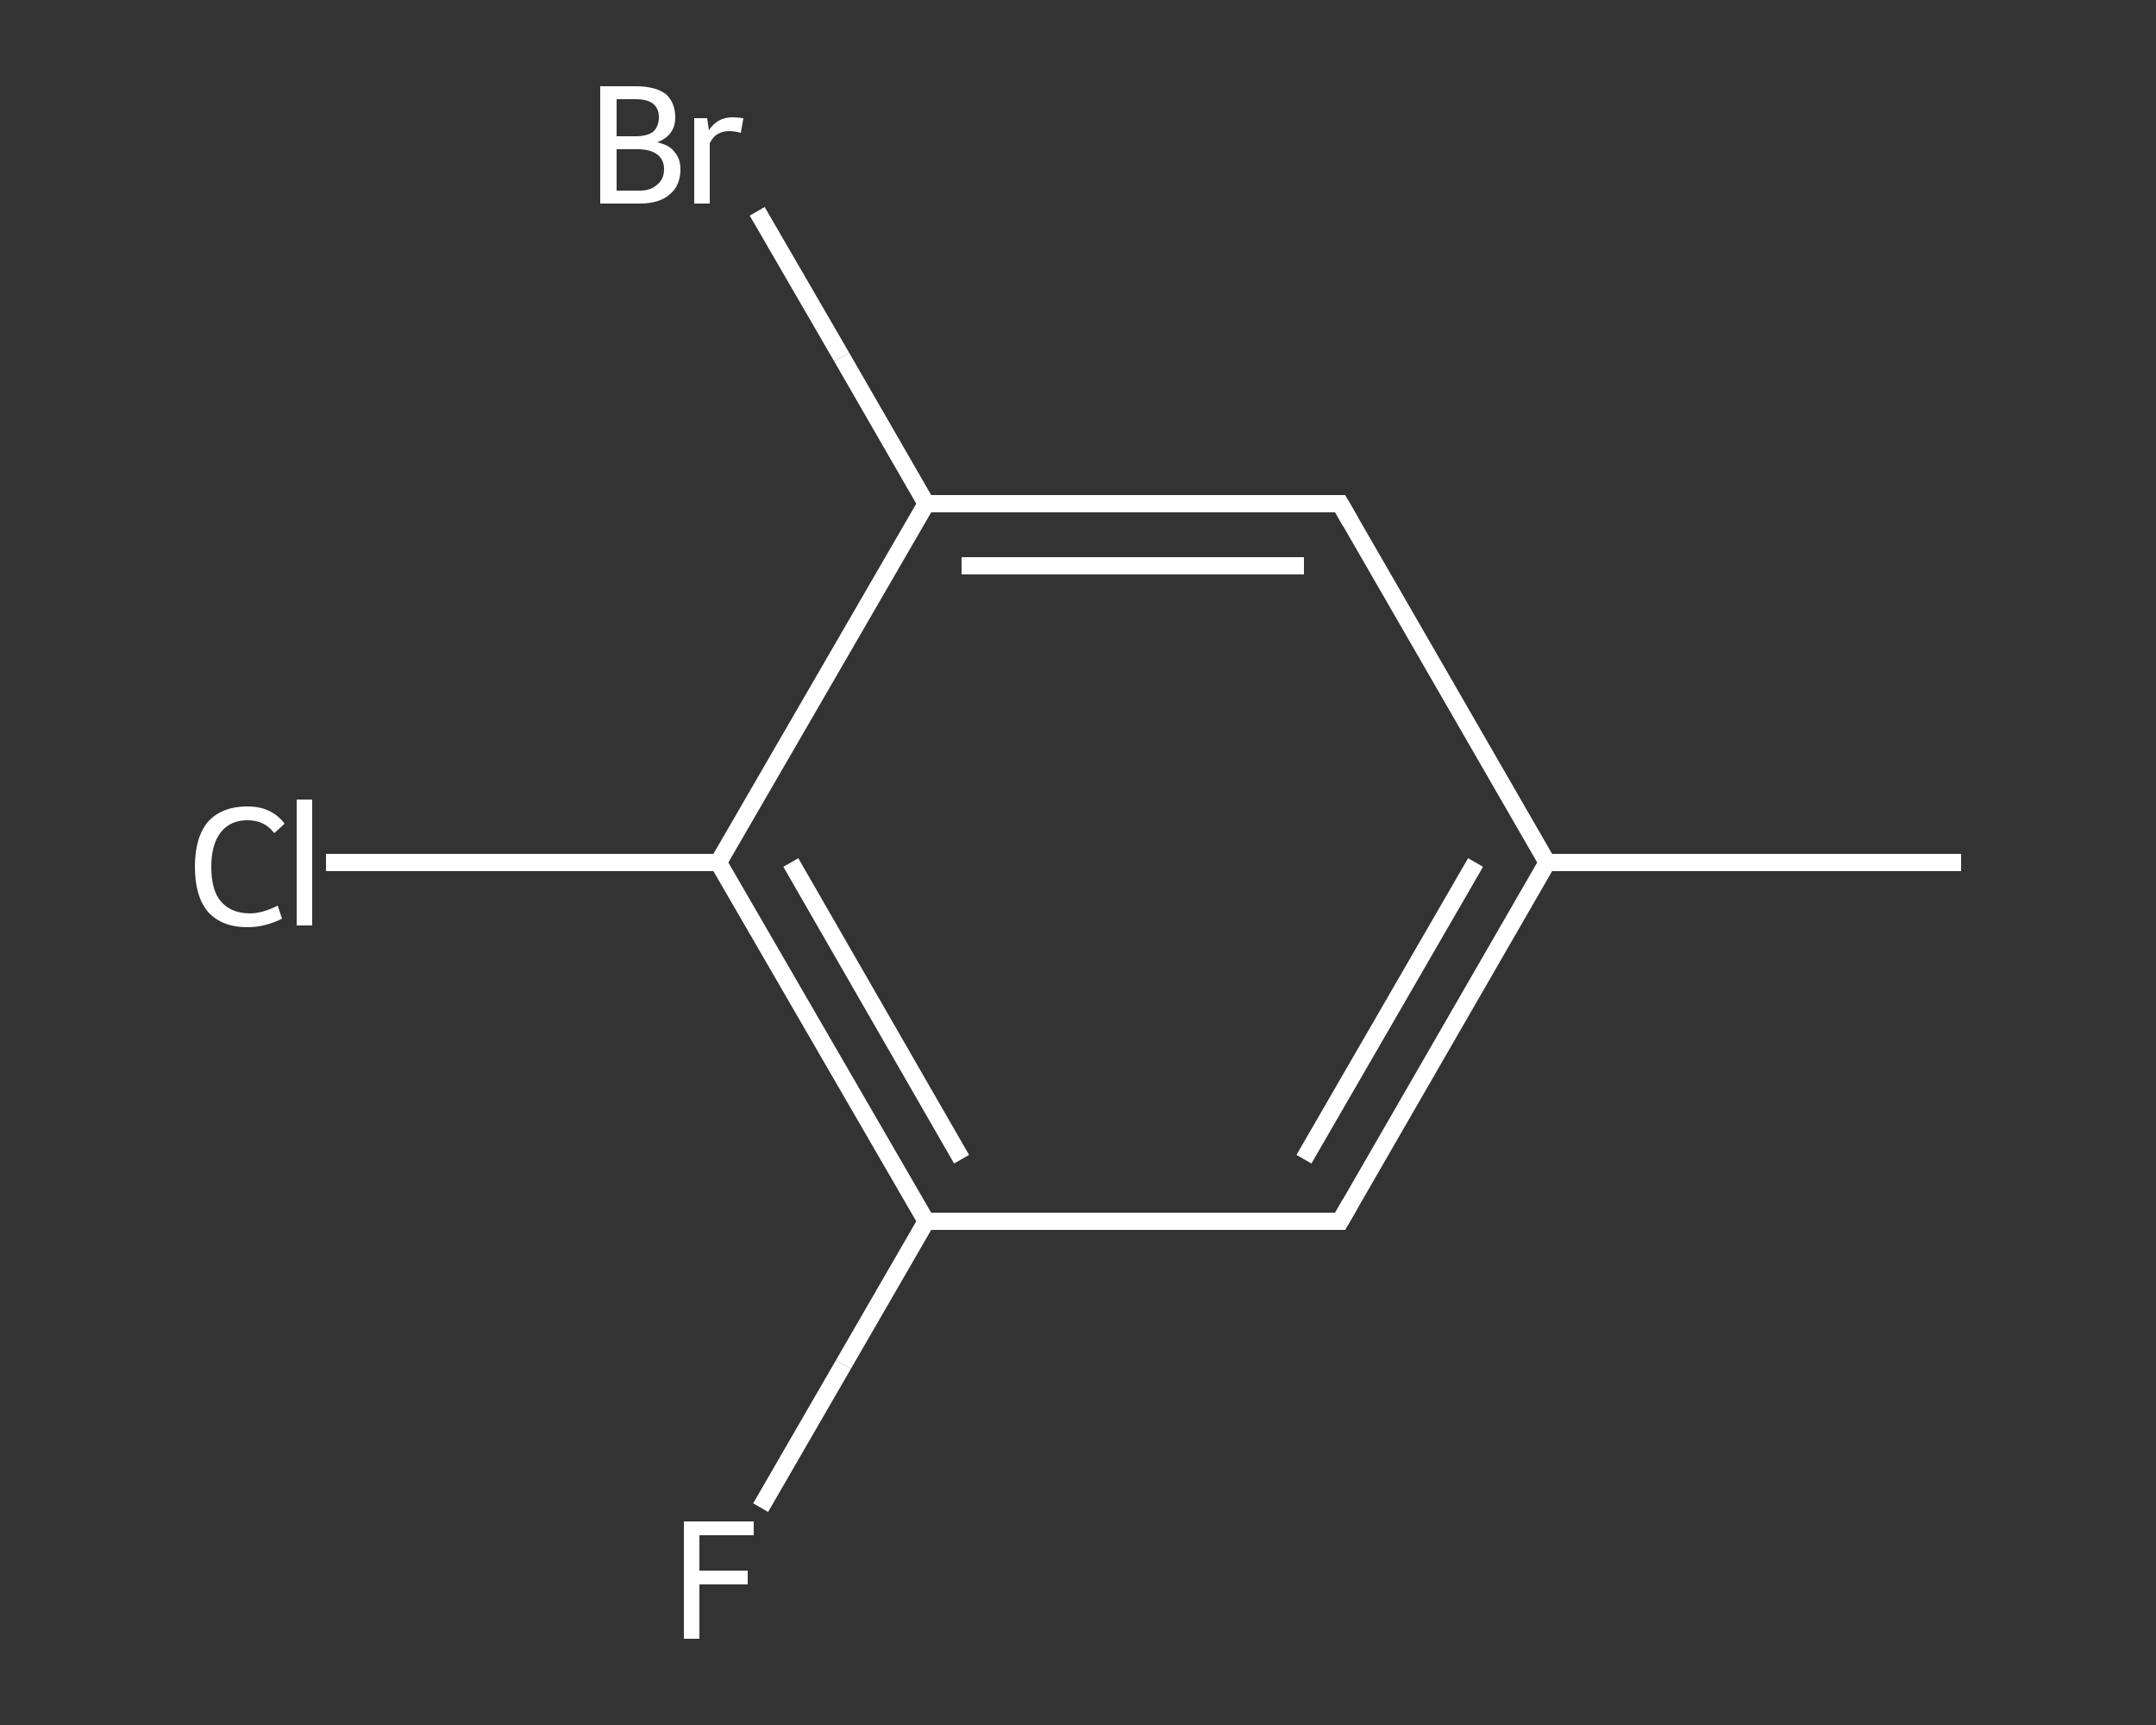 <?xml version='1.0' encoding='iso-8859-1'?>
<svg version='1.1' baseProfile='full'
              xmlns='http://www.w3.org/2000/svg'
                      xmlns:rdkit='http://www.rdkit.org/xml'
                      xmlns:xlink='http://www.w3.org/1999/xlink'
                  xml:space='preserve'
width='250px' height='200px' viewBox='0 0 250 200'>
<rect x="0" y="0" width="250" height="200" fill="#333333" stroke="none"/>
<!-- END OF HEADER -->
<rect style='opacity:1.0;fill:transparent;stroke:none' width='250.0' height='200.0' x='0.0' y='0.0'> </rect>
<path class='bond-0 atom-0 atom-1' d='M 227.4,100.0 L 179.4,100.0' style='fill:none;fill-rule:evenodd;stroke:#FFFFFF;stroke-width:2.0px;stroke-linecap:butt;stroke-linejoin:miter;stroke-opacity:1' />
<path class='bond-1 atom-1 atom-2' d='M 179.4,100.0 L 155.4,141.6' style='fill:none;fill-rule:evenodd;stroke:#FFFFFF;stroke-width:2.0px;stroke-linecap:butt;stroke-linejoin:miter;stroke-opacity:1' />
<path class='bond-1 atom-1 atom-2' d='M 171.1,100.0 L 151.2,134.4' style='fill:none;fill-rule:evenodd;stroke:#FFFFFF;stroke-width:2.0px;stroke-linecap:butt;stroke-linejoin:miter;stroke-opacity:1' />
<path class='bond-2 atom-2 atom-3' d='M 155.4,141.6 L 107.4,141.6' style='fill:none;fill-rule:evenodd;stroke:#FFFFFF;stroke-width:2.0px;stroke-linecap:butt;stroke-linejoin:miter;stroke-opacity:1' />
<path class='bond-3 atom-3 atom-4' d='M 107.4,141.6 L 97.8,158.2' style='fill:none;fill-rule:evenodd;stroke:#FFFFFF;stroke-width:2.0px;stroke-linecap:butt;stroke-linejoin:miter;stroke-opacity:1' />
<path class='bond-3 atom-3 atom-4' d='M 97.8,158.2 L 88.2,174.8' style='fill:none;fill-rule:evenodd;stroke:#FFFFFF;stroke-width:2.0px;stroke-linecap:butt;stroke-linejoin:miter;stroke-opacity:1' />
<path class='bond-4 atom-3 atom-5' d='M 107.4,141.6 L 83.3,100.0' style='fill:none;fill-rule:evenodd;stroke:#FFFFFF;stroke-width:2.0px;stroke-linecap:butt;stroke-linejoin:miter;stroke-opacity:1' />
<path class='bond-4 atom-3 atom-5' d='M 111.5,134.4 L 91.7,100.0' style='fill:none;fill-rule:evenodd;stroke:#FFFFFF;stroke-width:2.0px;stroke-linecap:butt;stroke-linejoin:miter;stroke-opacity:1' />
<path class='bond-5 atom-5 atom-6' d='M 83.3,100.0 L 60.6,100.0' style='fill:none;fill-rule:evenodd;stroke:#FFFFFF;stroke-width:2.0px;stroke-linecap:butt;stroke-linejoin:miter;stroke-opacity:1' />
<path class='bond-5 atom-5 atom-6' d='M 60.6,100.0 L 37.8,100.0' style='fill:none;fill-rule:evenodd;stroke:#FFFFFF;stroke-width:2.0px;stroke-linecap:butt;stroke-linejoin:miter;stroke-opacity:1' />
<path class='bond-6 atom-5 atom-7' d='M 83.3,100.0 L 107.4,58.4' style='fill:none;fill-rule:evenodd;stroke:#FFFFFF;stroke-width:2.0px;stroke-linecap:butt;stroke-linejoin:miter;stroke-opacity:1' />
<path class='bond-7 atom-7 atom-8' d='M 107.4,58.4 L 97.6,41.4' style='fill:none;fill-rule:evenodd;stroke:#FFFFFF;stroke-width:2.0px;stroke-linecap:butt;stroke-linejoin:miter;stroke-opacity:1' />
<path class='bond-7 atom-7 atom-8' d='M 97.6,41.4 L 87.8,24.5' style='fill:none;fill-rule:evenodd;stroke:#FFFFFF;stroke-width:2.0px;stroke-linecap:butt;stroke-linejoin:miter;stroke-opacity:1' />
<path class='bond-8 atom-7 atom-9' d='M 107.4,58.4 L 155.4,58.4' style='fill:none;fill-rule:evenodd;stroke:#FFFFFF;stroke-width:2.0px;stroke-linecap:butt;stroke-linejoin:miter;stroke-opacity:1' />
<path class='bond-8 atom-7 atom-9' d='M 111.5,65.6 L 151.2,65.6' style='fill:none;fill-rule:evenodd;stroke:#FFFFFF;stroke-width:2.0px;stroke-linecap:butt;stroke-linejoin:miter;stroke-opacity:1' />
<path class='bond-9 atom-9 atom-1' d='M 155.4,58.4 L 179.4,100.0' style='fill:none;fill-rule:evenodd;stroke:#FFFFFF;stroke-width:2.0px;stroke-linecap:butt;stroke-linejoin:miter;stroke-opacity:1' />
<path d='M 156.6,139.5 L 155.4,141.6 L 153.0,141.6' style='fill:none;stroke:#FFFFFF;stroke-width:2.0px;stroke-linecap:butt;stroke-linejoin:miter;stroke-opacity:1;' />
<path d='M 153.0,58.4 L 155.4,58.4 L 156.6,60.5' style='fill:none;stroke:#FFFFFF;stroke-width:2.0px;stroke-linecap:butt;stroke-linejoin:miter;stroke-opacity:1;' />
<path class='atom-4' d='M 79.3 176.4
L 87.4 176.4
L 87.4 178.0
L 81.1 178.0
L 81.1 182.1
L 86.7 182.1
L 86.7 183.7
L 81.1 183.7
L 81.1 190.0
L 79.3 190.0
L 79.3 176.4
' fill='#FFFFFF'/>
<path class='atom-6' d='M 22.6 100.5
Q 22.6 97.1, 24.1 95.3
Q 25.7 93.5, 28.7 93.5
Q 31.5 93.5, 33.0 95.5
L 31.8 96.6
Q 30.7 95.1, 28.7 95.1
Q 26.7 95.1, 25.6 96.5
Q 24.5 97.9, 24.5 100.5
Q 24.5 103.2, 25.6 104.5
Q 26.8 105.9, 29.0 105.9
Q 30.4 105.9, 32.2 105.0
L 32.7 106.5
Q 32.0 106.9, 30.9 107.2
Q 29.9 107.5, 28.7 107.5
Q 25.7 107.5, 24.1 105.7
Q 22.6 103.9, 22.6 100.5
' fill='#FFFFFF'/>
<path class='atom-6' d='M 34.4 92.7
L 36.2 92.7
L 36.2 107.3
L 34.4 107.3
L 34.4 92.7
' fill='#FFFFFF'/>
<path class='atom-8' d='M 76.2 16.5
Q 77.6 16.8, 78.2 17.6
Q 78.9 18.4, 78.9 19.6
Q 78.9 21.5, 77.7 22.5
Q 76.5 23.6, 74.2 23.6
L 69.6 23.6
L 69.6 10.0
L 73.7 10.0
Q 76.0 10.0, 77.2 10.9
Q 78.3 11.9, 78.3 13.6
Q 78.3 15.7, 76.2 16.5
M 71.5 11.5
L 71.5 15.8
L 73.7 15.8
Q 75.0 15.8, 75.7 15.3
Q 76.4 14.7, 76.4 13.6
Q 76.4 11.5, 73.7 11.5
L 71.5 11.5
M 74.2 22.1
Q 75.5 22.1, 76.2 21.4
Q 77.0 20.8, 77.0 19.6
Q 77.0 18.5, 76.2 17.9
Q 75.4 17.3, 73.9 17.3
L 71.5 17.3
L 71.5 22.1
L 74.2 22.1
' fill='#FFFFFF'/>
<path class='atom-8' d='M 82.0 13.7
L 82.2 15.1
Q 83.2 13.6, 84.9 13.6
Q 85.4 13.6, 86.2 13.7
L 85.9 15.4
Q 85.1 15.2, 84.6 15.2
Q 83.8 15.2, 83.3 15.5
Q 82.7 15.8, 82.3 16.6
L 82.3 23.6
L 80.5 23.6
L 80.5 13.7
L 82.0 13.7
' fill='#FFFFFF'/>
</svg>
